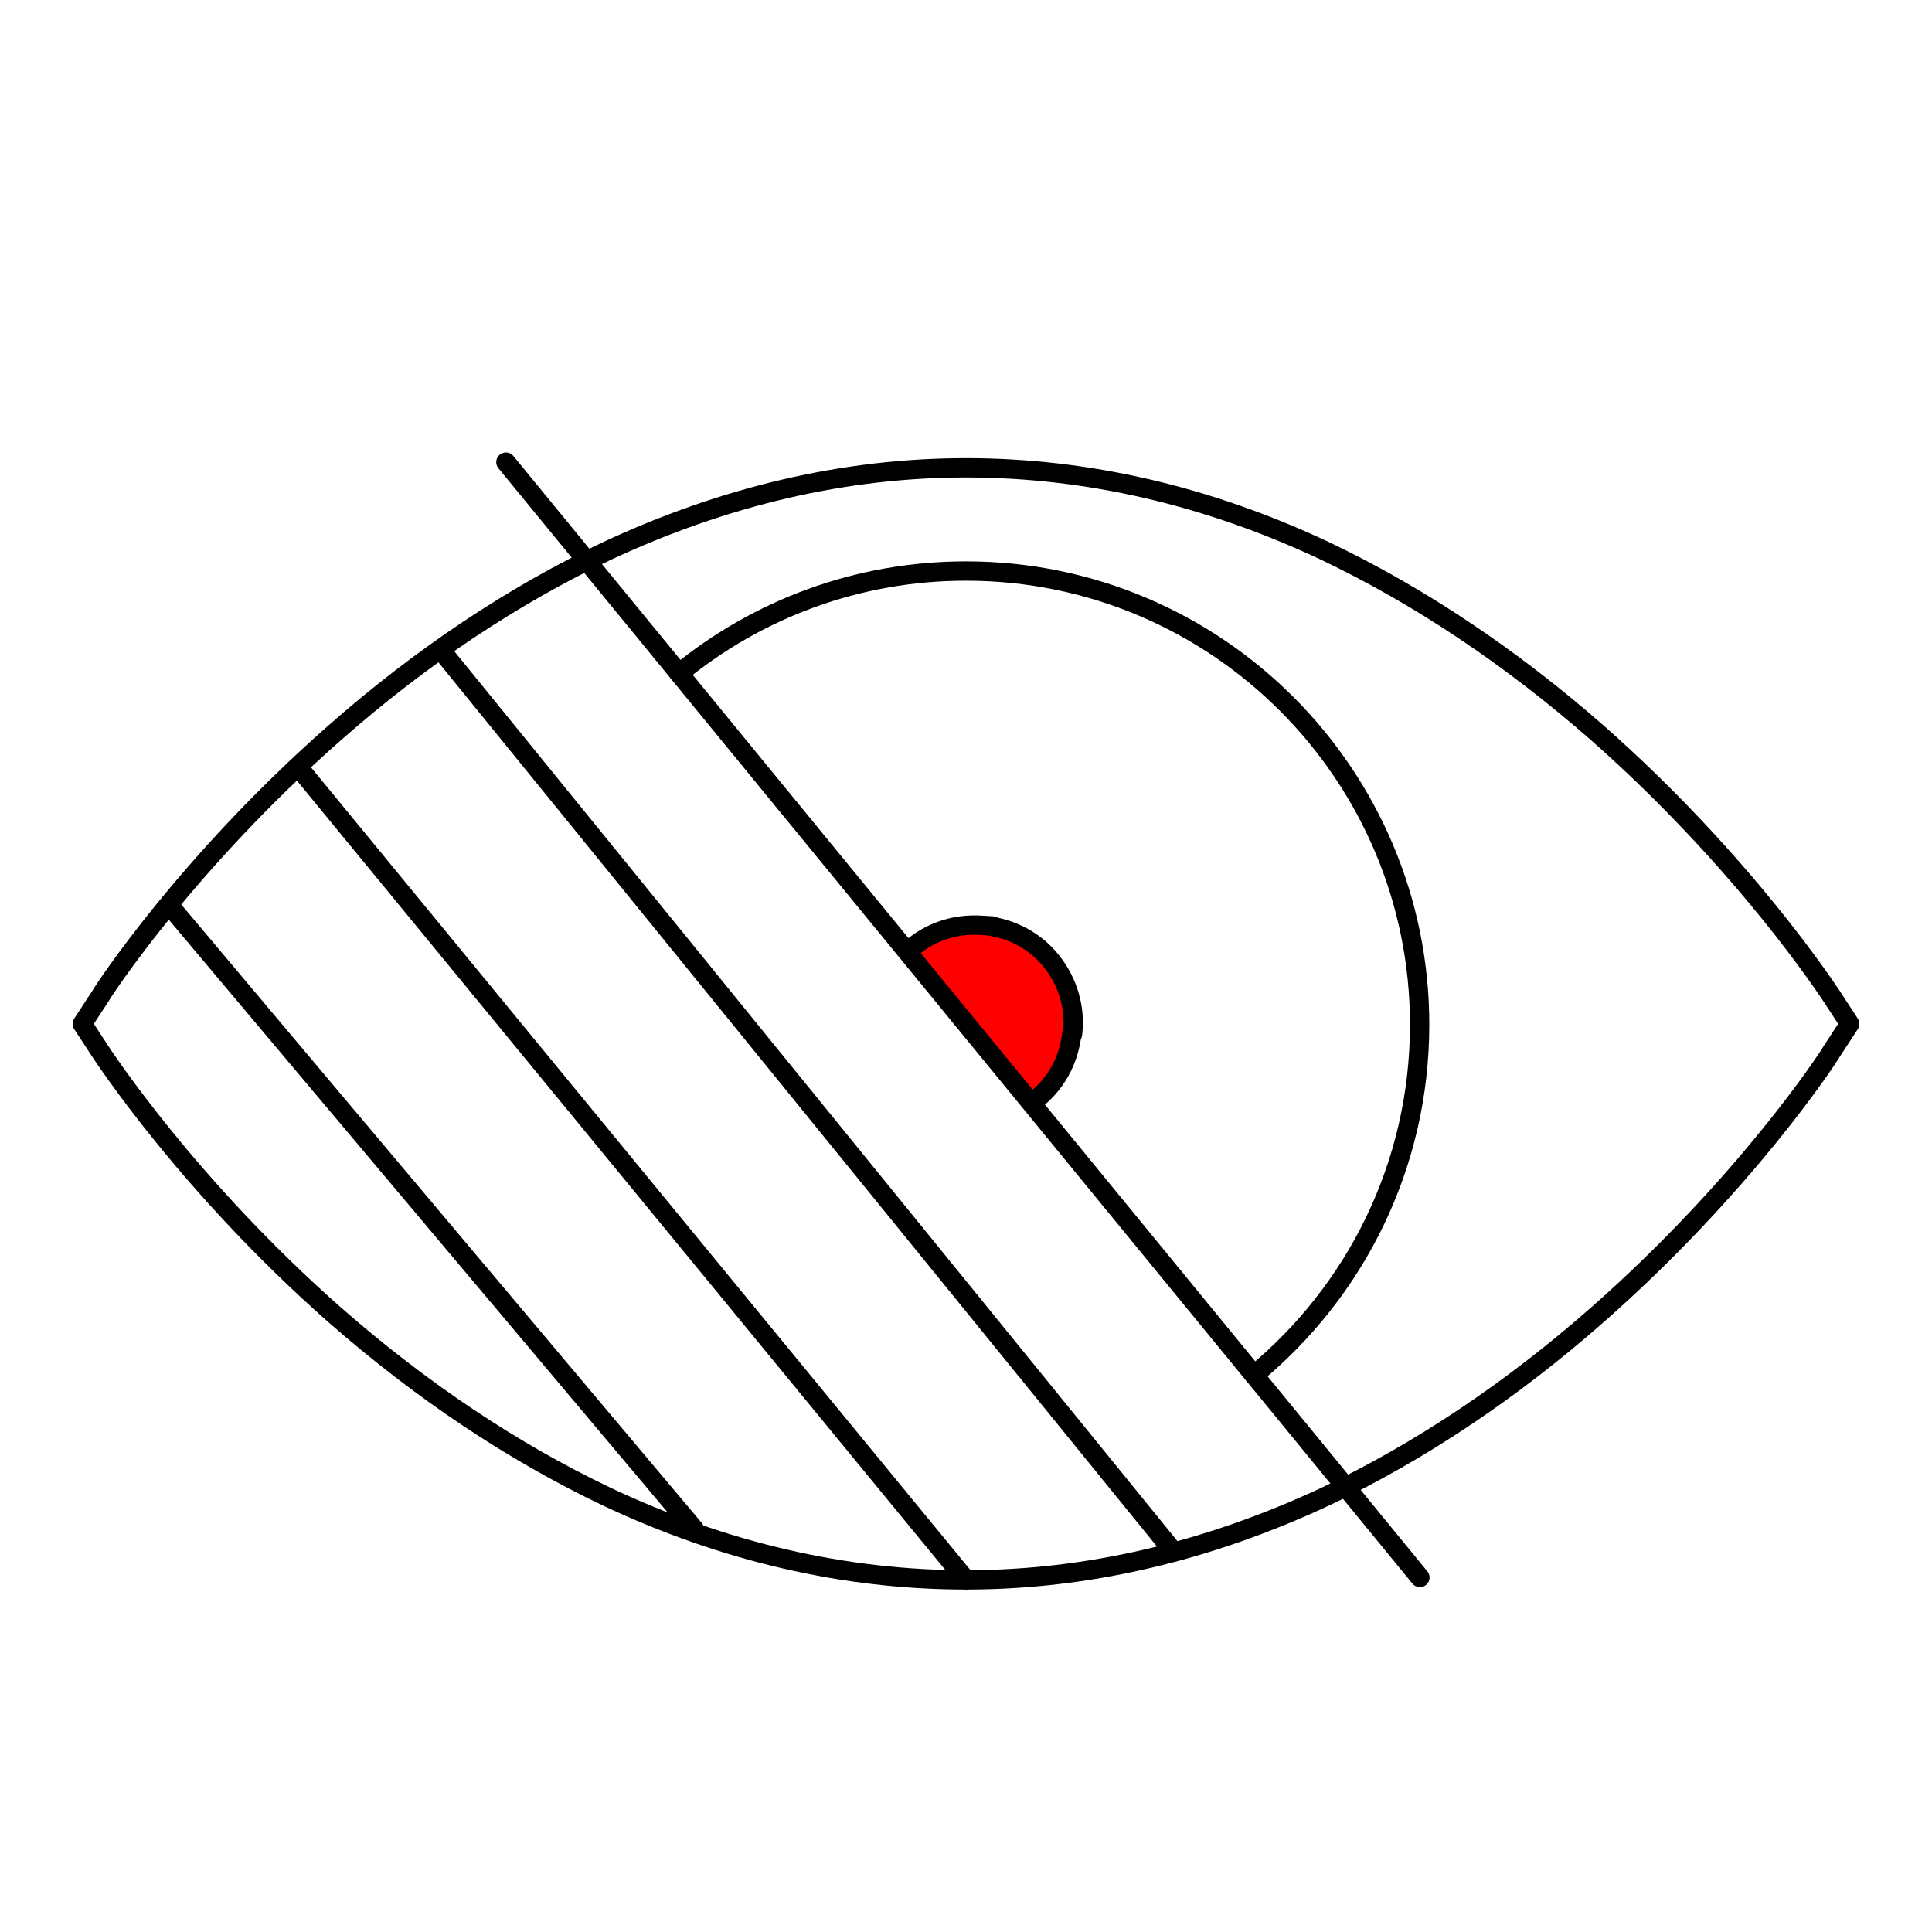 <svg xmlns="http://www.w3.org/2000/svg" id="Capa_1" viewBox="0 0 500 500"><defs><style>      .cls-1 {        fill: red;      }      .cls-1, .cls-2 {        stroke: #000;        stroke-linecap: round;        stroke-linejoin: round;        stroke-width: 5px;      }      .cls-2 {        fill: none;      }    </style></defs><path class="cls-1" d="M236.45,244.93c4.95-4.01,11.07-5.85,17.36-5.47,6.29.38.9.05,1.5.09,6.76.81,12.78,4.07,16.97,9.43,4.19,5.36,6.09,11.99,5.29,18.65h-.1s-.11.09-.11.09c-.81,6.76-4.07,12.78-9.43,16.97"></path><path class="cls-2" d="M474,257.77c-.9-1.3-22.6-34.6-60.6-68.1-22.6-19.8-46.2-35.5-70.3-47-30.5-14.4-61.8-21.6-93.1-21.6s-62.5,7.3-93.1,21.6c-24,11.4-47.7,27.1-70.3,47-38.1,33.5-59.8,66.6-60.6,68.1l-4.7,7.2,4.7,7.2c.9,1.3,22.6,34.6,60.6,68.1,22.6,19.8,46.2,35.5,70.3,47,30.5,14.4,61.8,21.6,93.1,21.6s62.5-7.3,93.1-21.6c24-11.4,47.7-27.1,70.3-47,38.1-33.5,59.8-66.6,60.6-68.1l4.7-7.2-4.7-7.2h0Z"></path><path class="cls-2" d="M367.4,265.24c-.02,36.48-16.71,69.09-42.86,90.62l-148.8-181.58c20.25-16.58,46.13-26.52,74.32-26.5,64.8.03,117.37,52.66,117.34,117.46Z"></path><path class="cls-2" d="M78.82,200.5l171.18,208.38"></path><line class="cls-2" x1="175.74" y1="174.27" x2="130.93" y2="119.6"></line><line class="cls-2" x1="367.47" y1="408.25" x2="324.54" y2="355.85"></line><path class="cls-2" d="M114.51,168.73l188.06,231.42"></path><path class="cls-2" d="M44.67,235.31l135.02,160.42"></path></svg>